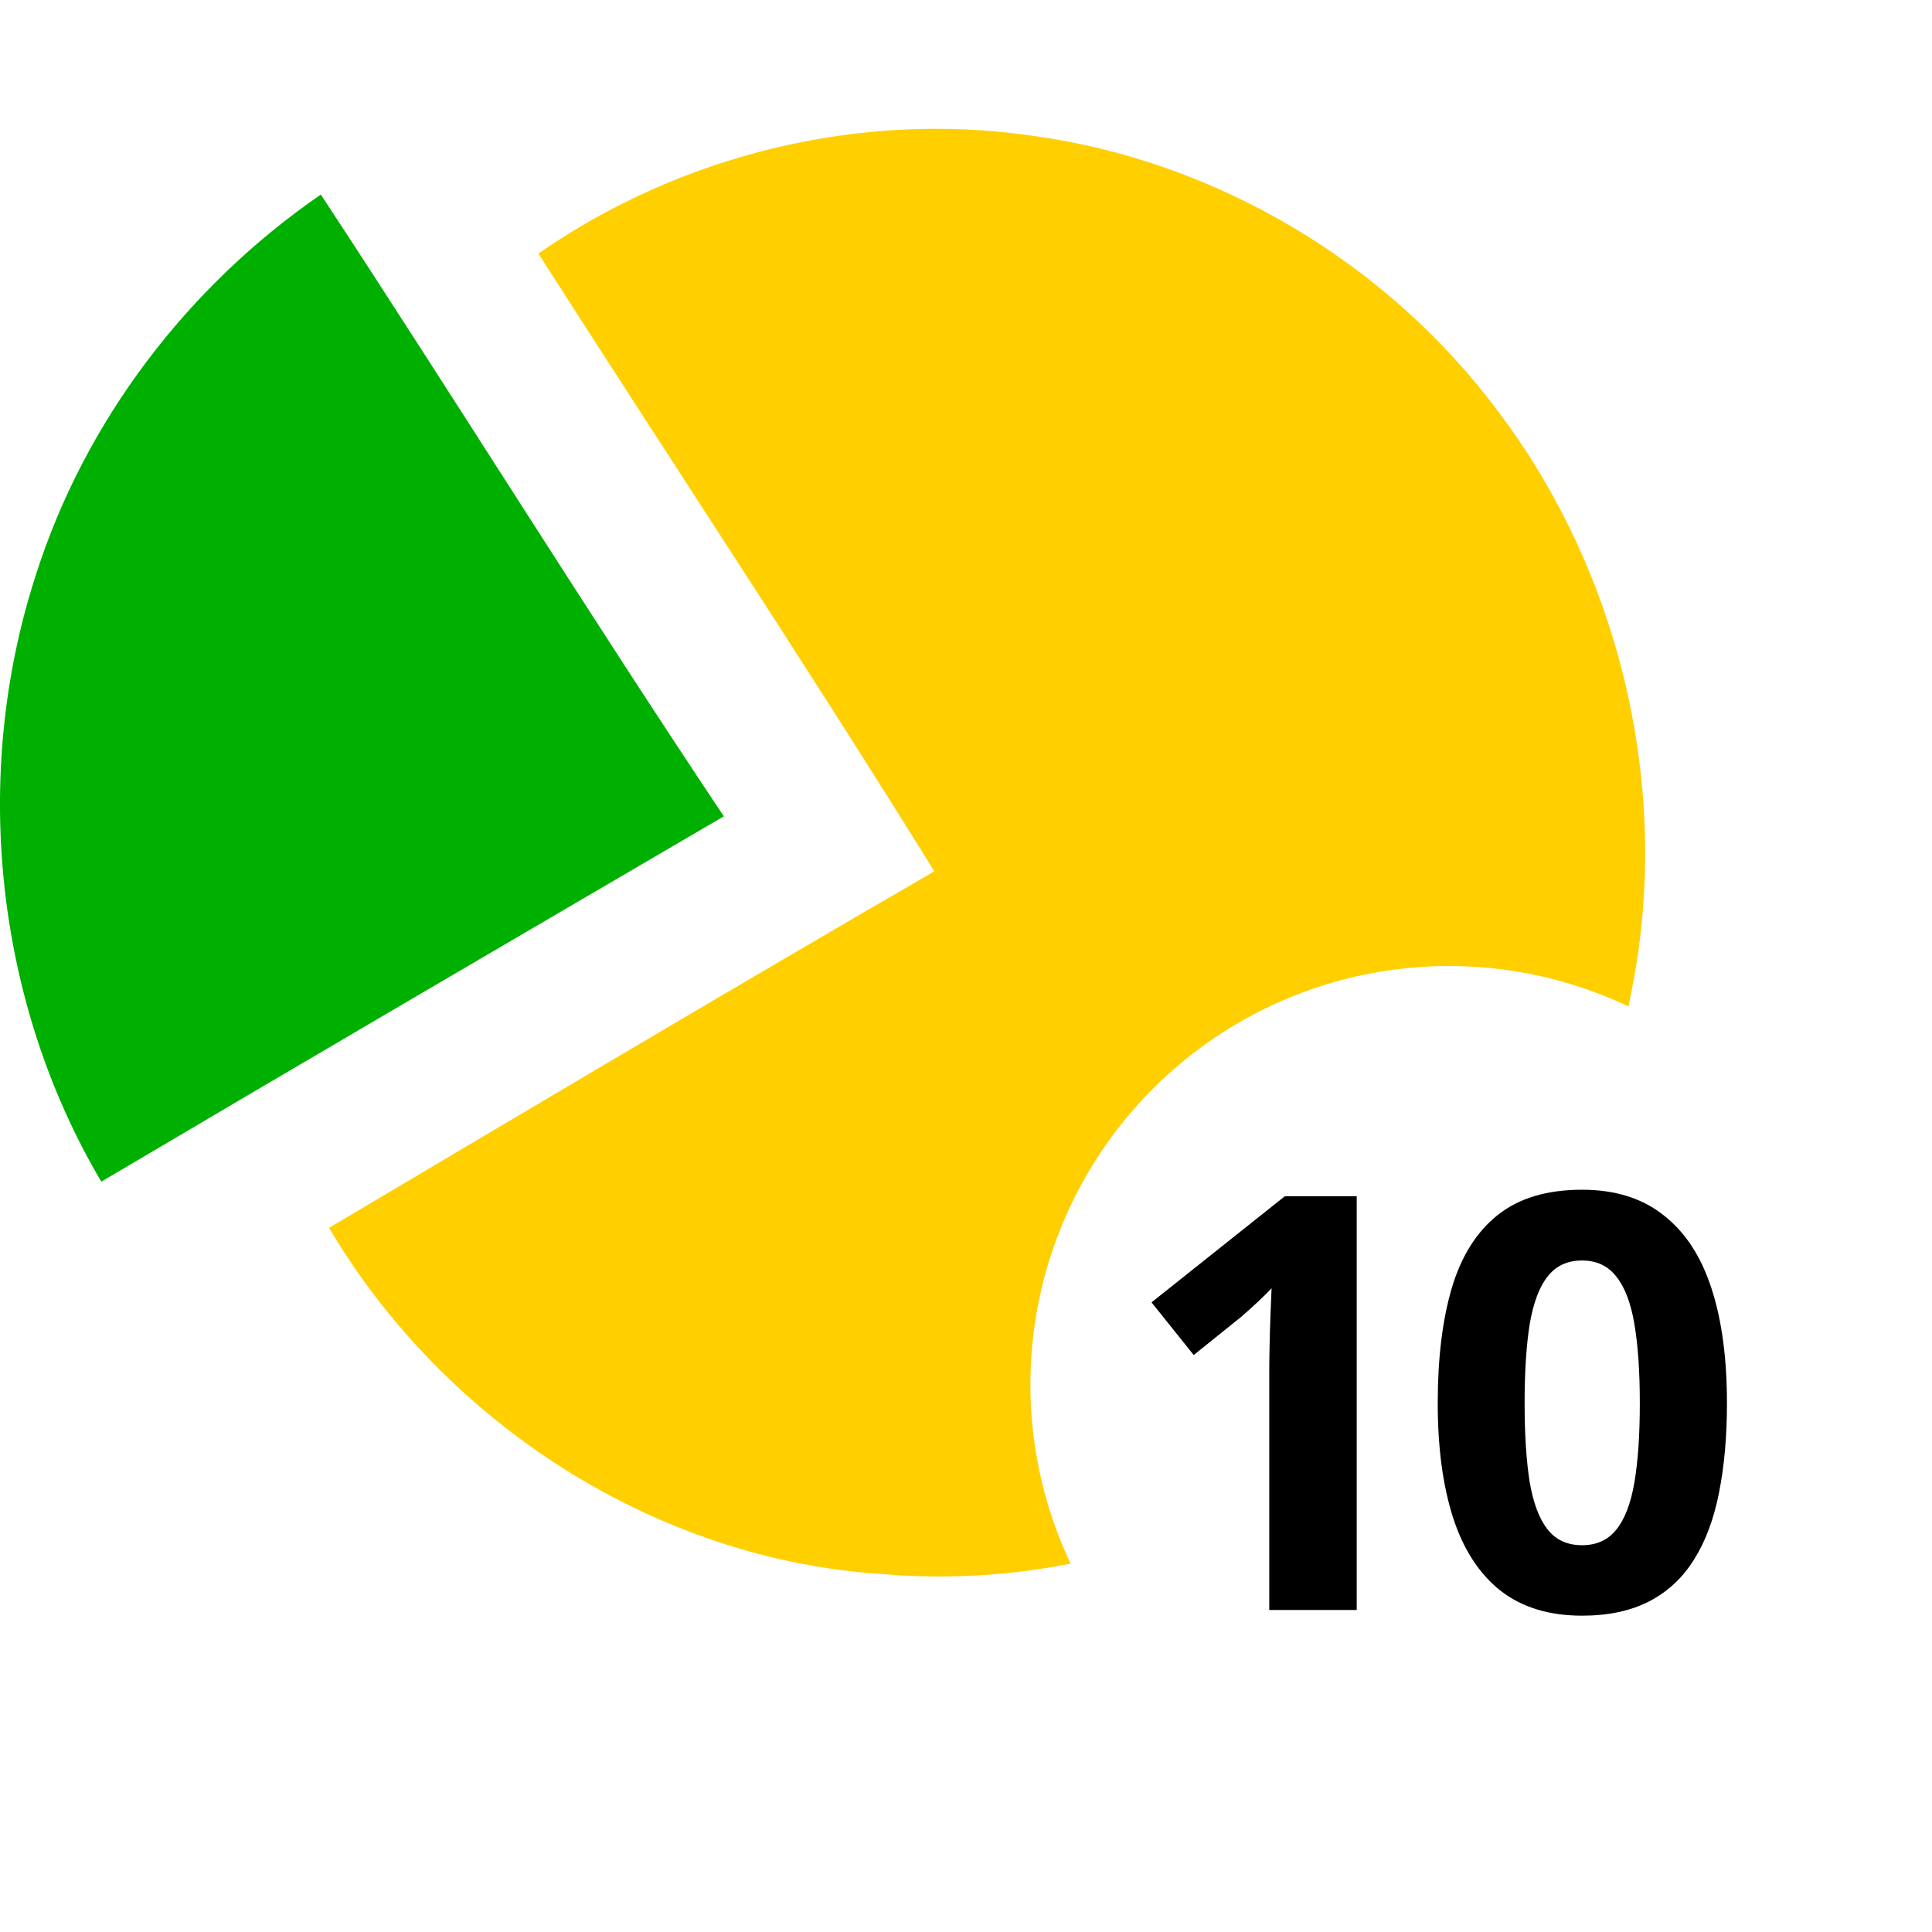 <svg width="30" height="30" viewBox="0 0 30 30" fill="none" xmlns="http://www.w3.org/2000/svg">
<g clip-path="url(#clip0_5193_4843)">
<path d="M8.36 3.937C10.573 2.399 13.352 1.722 16.01 2.105C18.875 2.489 21.559 4.08 23.29 6.425C25.168 8.93 25.952 12.259 25.342 15.351C24.847 18.083 23.313 20.616 21.102 22.266C19.009 23.864 16.337 24.667 13.723 24.443C10.205 24.229 6.914 22.116 5.109 19.066C8.236 17.212 11.363 15.352 14.508 13.53C12.508 10.303 10.405 7.137 8.36 3.937Z" fill="#FFCF00"/>
<path d="M0.547 8.959C1.308 6.542 2.917 4.441 4.982 3.021C7.088 6.227 9.11 9.488 11.24 12.676C8.014 14.562 4.789 16.447 1.573 18.349C-0.076 15.56 -0.447 12.046 0.547 8.959Z" fill="#00B000"/>
<g filter="url(#filter0_d_5193_4843)">
<circle cx="22.5" cy="21.5" r="6.5" fill="white"/>
</g>
<path d="M21.067 25H19.709V21.282C19.709 21.18 19.711 21.054 19.714 20.904C19.717 20.752 19.721 20.597 19.727 20.439C19.733 20.277 19.739 20.132 19.745 20.003C19.712 20.041 19.646 20.107 19.547 20.201C19.45 20.292 19.359 20.374 19.274 20.447L18.536 21.041L17.881 20.223L19.951 18.575H21.067V25ZM26.816 21.788C26.816 22.306 26.775 22.769 26.693 23.176C26.614 23.584 26.485 23.929 26.307 24.213C26.131 24.498 25.899 24.714 25.612 24.864C25.325 25.013 24.977 25.088 24.566 25.088C24.051 25.088 23.627 24.957 23.296 24.697C22.965 24.433 22.721 24.055 22.562 23.563C22.404 23.068 22.325 22.476 22.325 21.788C22.325 21.093 22.397 20.5 22.541 20.008C22.687 19.513 22.924 19.133 23.252 18.87C23.581 18.606 24.019 18.474 24.566 18.474C25.079 18.474 25.501 18.606 25.832 18.87C26.166 19.13 26.414 19.508 26.575 20.003C26.736 20.496 26.816 21.09 26.816 21.788ZM23.674 21.788C23.674 22.277 23.701 22.686 23.753 23.014C23.809 23.339 23.901 23.584 24.03 23.748C24.159 23.912 24.338 23.994 24.566 23.994C24.792 23.994 24.969 23.913 25.098 23.752C25.23 23.588 25.324 23.343 25.379 23.018C25.435 22.69 25.463 22.28 25.463 21.788C25.463 21.298 25.435 20.89 25.379 20.561C25.324 20.233 25.23 19.987 25.098 19.823C24.969 19.656 24.792 19.573 24.566 19.573C24.338 19.573 24.159 19.656 24.03 19.823C23.901 19.987 23.809 20.233 23.753 20.561C23.701 20.89 23.674 21.298 23.674 21.788Z" fill="black"/>
</g>
<defs>
<filter id="filter0_d_5193_4843" x="14" y="13" width="17" height="17" filterUnits="userSpaceOnUse" color-interpolation-filters="sRGB">
<feFlood flood-opacity="0" result="BackgroundImageFix"/>
<feColorMatrix in="SourceAlpha" type="matrix" values="0 0 0 0 0 0 0 0 0 0 0 0 0 0 0 0 0 0 127 0" result="hardAlpha"/>
<feOffset/>
<feGaussianBlur stdDeviation="1"/>
<feComposite in2="hardAlpha" operator="out"/>
<feColorMatrix type="matrix" values="0 0 0 0 0 0 0 0 0 0 0 0 0 0 0 0 0 0 0.5 0"/>
<feBlend mode="normal" in2="BackgroundImageFix" result="effect1_dropShadow_5193_4843"/>
<feBlend mode="normal" in="SourceGraphic" in2="effect1_dropShadow_5193_4843" result="shape"/>
</filter>
<clipPath id="clip0_5193_4843">
<rect width="30" height="30" fill="white"/>
</clipPath>
</defs>
</svg>
